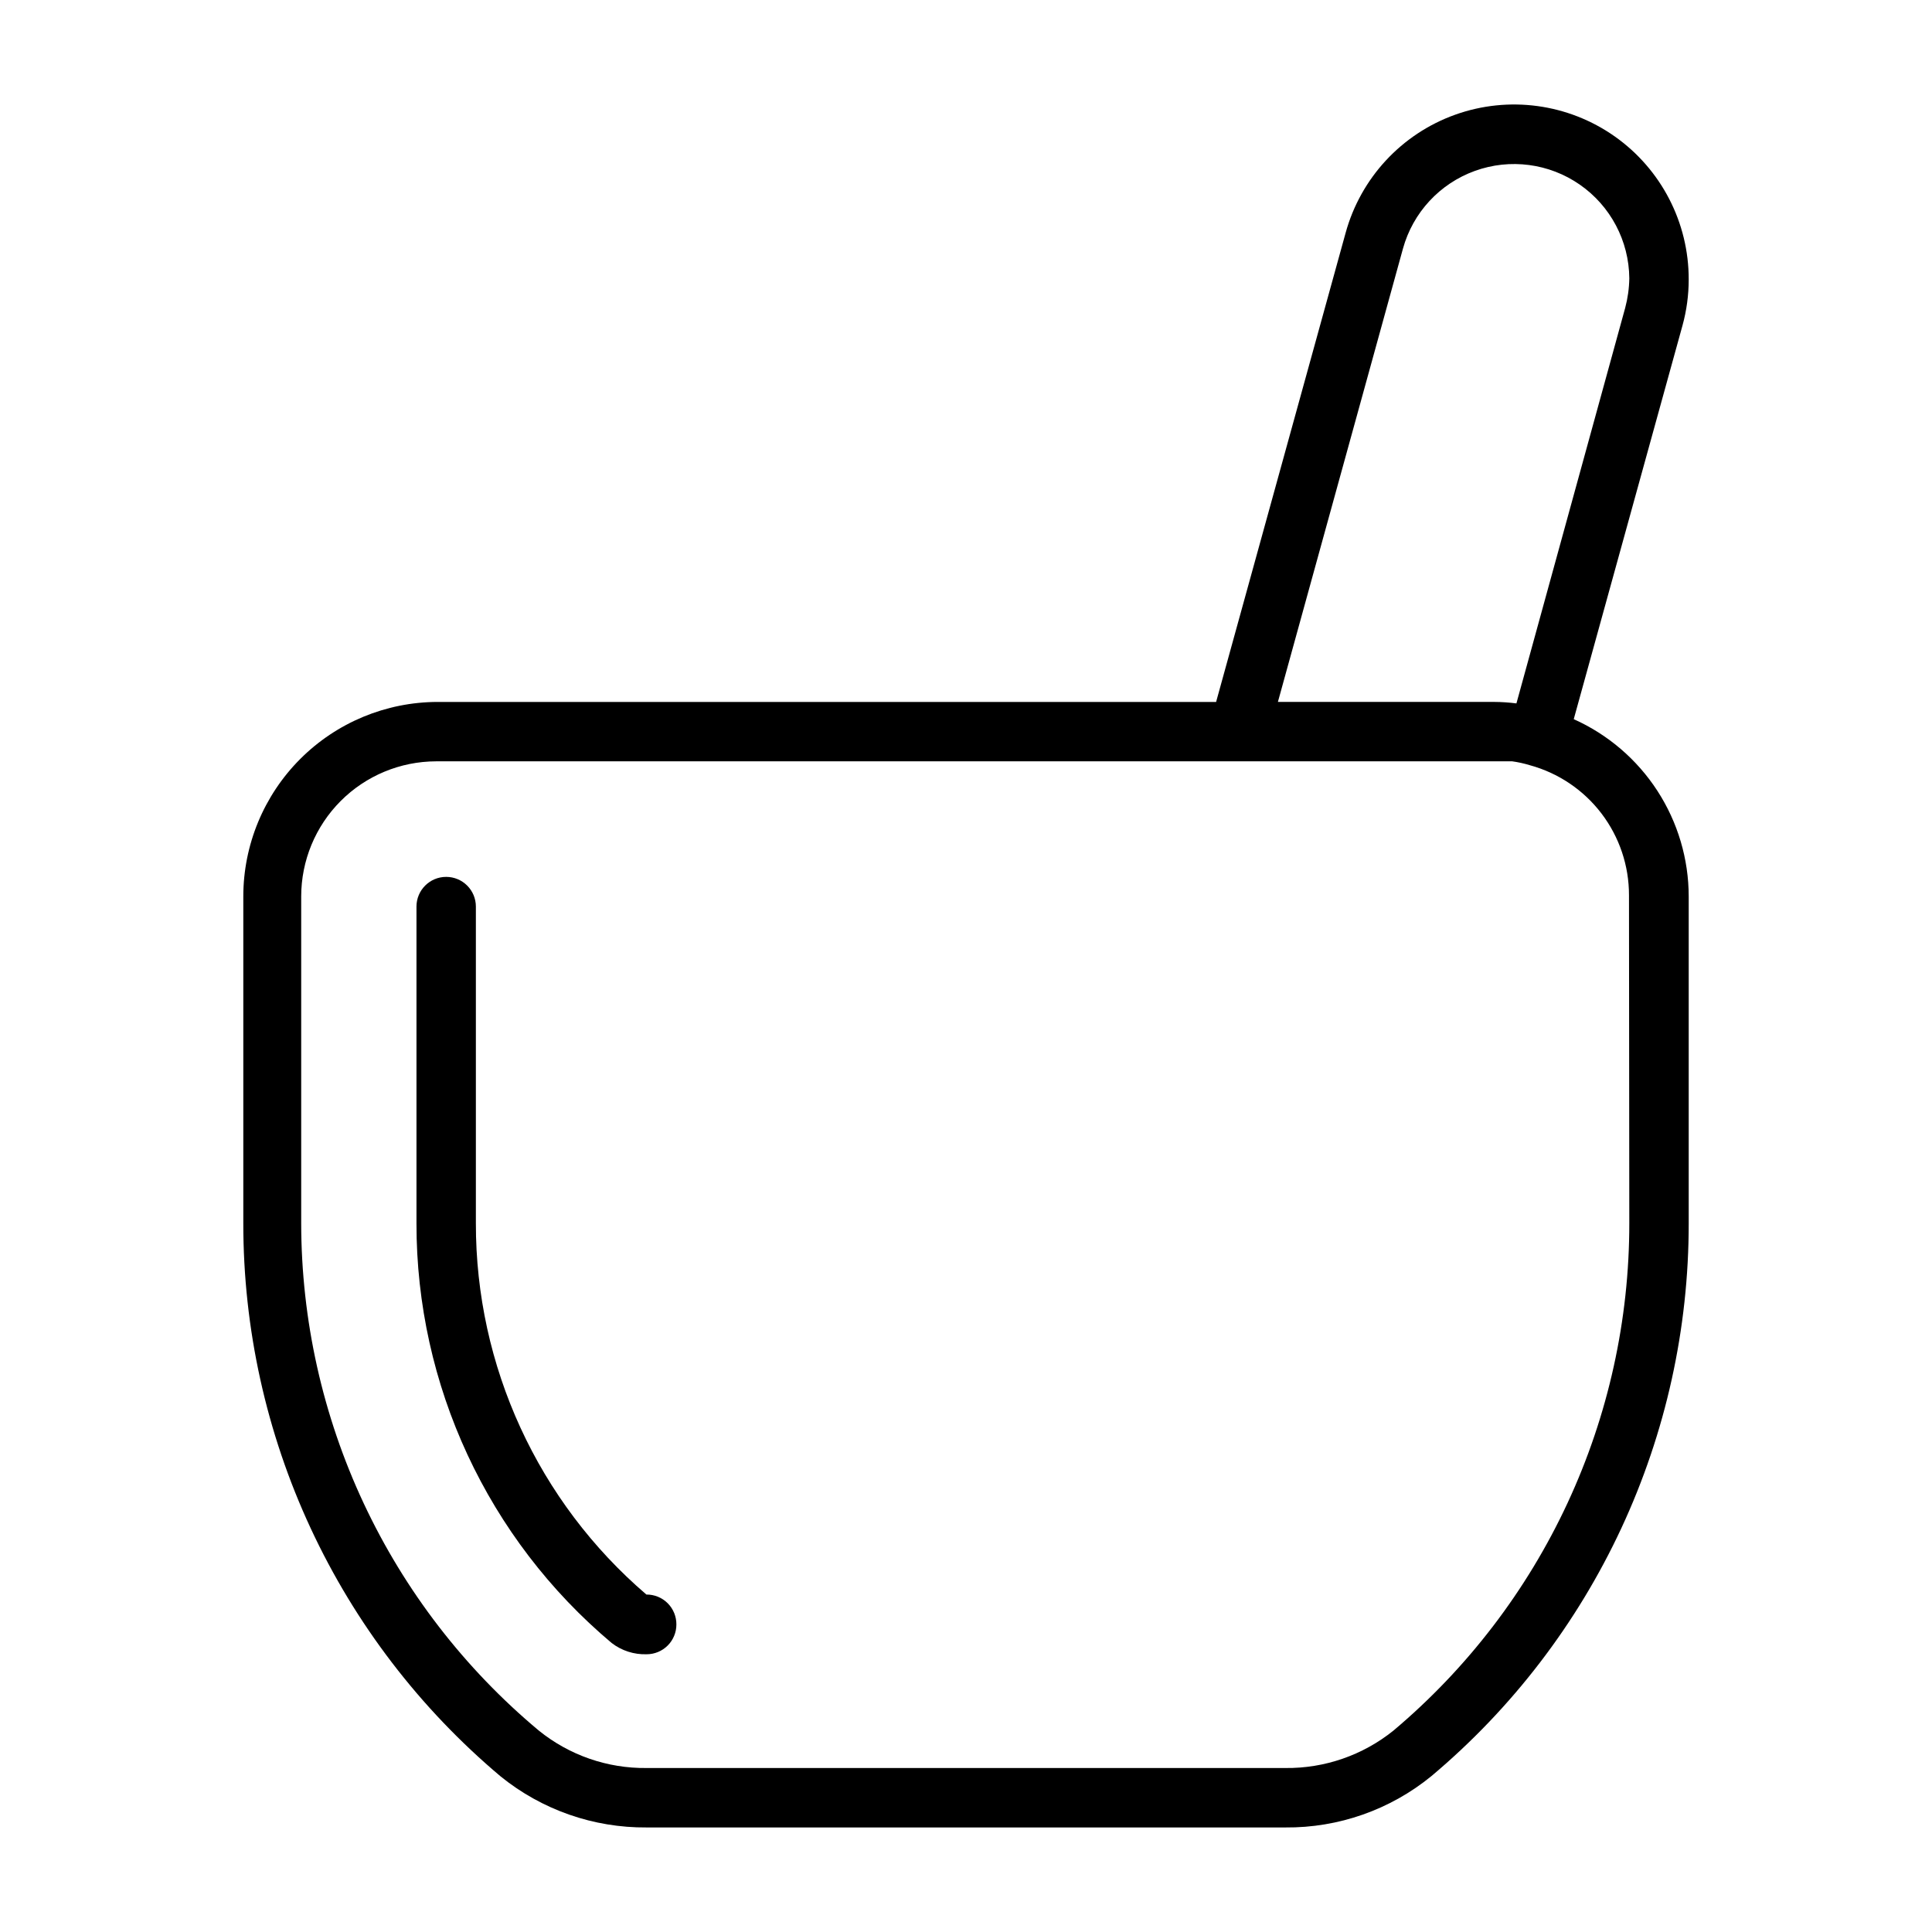 <?xml version="1.0" encoding="UTF-8"?>
<!-- Uploaded to: ICON Repo, www.iconrepo.com, Generator: ICON Repo Mixer Tools -->
<svg fill="#000000" width="800px" height="800px" version="1.1" viewBox="144 144 512 512" xmlns="http://www.w3.org/2000/svg">
 <g>
  <path d="m561.06 334.58 28.812-104.3c1.094-3.973 1.652-8.078 1.652-12.203 0.035-15.078-7.281-29.227-19.602-37.922-12.324-8.691-28.109-10.836-42.305-5.75-14.195 5.09-25.02 16.773-29.016 31.316l-34.32 124.3h-206.32c-13.664 0.02-26.758 5.465-36.41 15.129-9.652 9.668-15.074 22.773-15.074 36.434v86.594c-0.016 27.922 6.078 55.516 17.855 80.836 11.777 25.32 28.949 47.758 50.316 65.738 10.945 8.875 24.641 13.66 38.73 13.543h169.25-0.004c14.105 0.129 27.812-4.691 38.73-13.621 21.371-17.961 38.547-40.387 50.324-65.695 11.777-25.309 17.867-52.887 17.848-80.801v-86.594c-0.008-9.938-2.891-19.656-8.293-27.996-5.406-8.336-13.105-14.934-22.172-19zm-45.262-124.69c2.637-9.551 9.742-17.23 19.059-20.598 9.32-3.371 19.691-2.008 27.824 3.648 8.137 5.66 13.02 14.91 13.102 24.82-0.043 2.66-0.414 5.301-1.102 7.871l-28.812 104.78c-1.934-0.25-3.879-0.383-5.824-0.395h-57.387zm59.984 258.28c0.016 25.613-5.57 50.918-16.367 74.145-10.797 23.227-26.543 43.809-46.137 60.309-8.113 6.531-18.242 10.039-28.656 9.918h-169.25c-10.391 0.129-20.5-3.383-28.578-9.918-19.688-16.441-35.535-37.004-46.414-60.234-10.883-23.23-16.535-48.566-16.559-74.219v-86.594c0-9.484 3.762-18.586 10.461-25.301 6.699-6.715 15.789-10.496 25.277-10.516h280.48 4.723c1.57 0.219 3.125 0.559 4.644 1.023 7.562 2.059 14.234 6.551 18.988 12.781 4.754 6.234 7.32 13.859 7.305 21.695z"/>
  <path d="m315.3 566.57c-28.73-24.613-45.242-60.57-45.188-98.398v-83.918c0-4.348-3.523-7.871-7.871-7.871-4.348 0-7.871 3.523-7.871 7.871v83.918c-0.055 42.898 18.879 83.625 51.719 111.23 2.652 2.047 5.938 3.106 9.289 2.992 2.086 0 4.09-0.832 5.566-2.309 1.477-1.473 2.305-3.477 2.305-5.566 0.02-2.113-0.809-4.148-2.305-5.644s-3.531-2.324-5.644-2.305z"/>
 </g>
</svg>